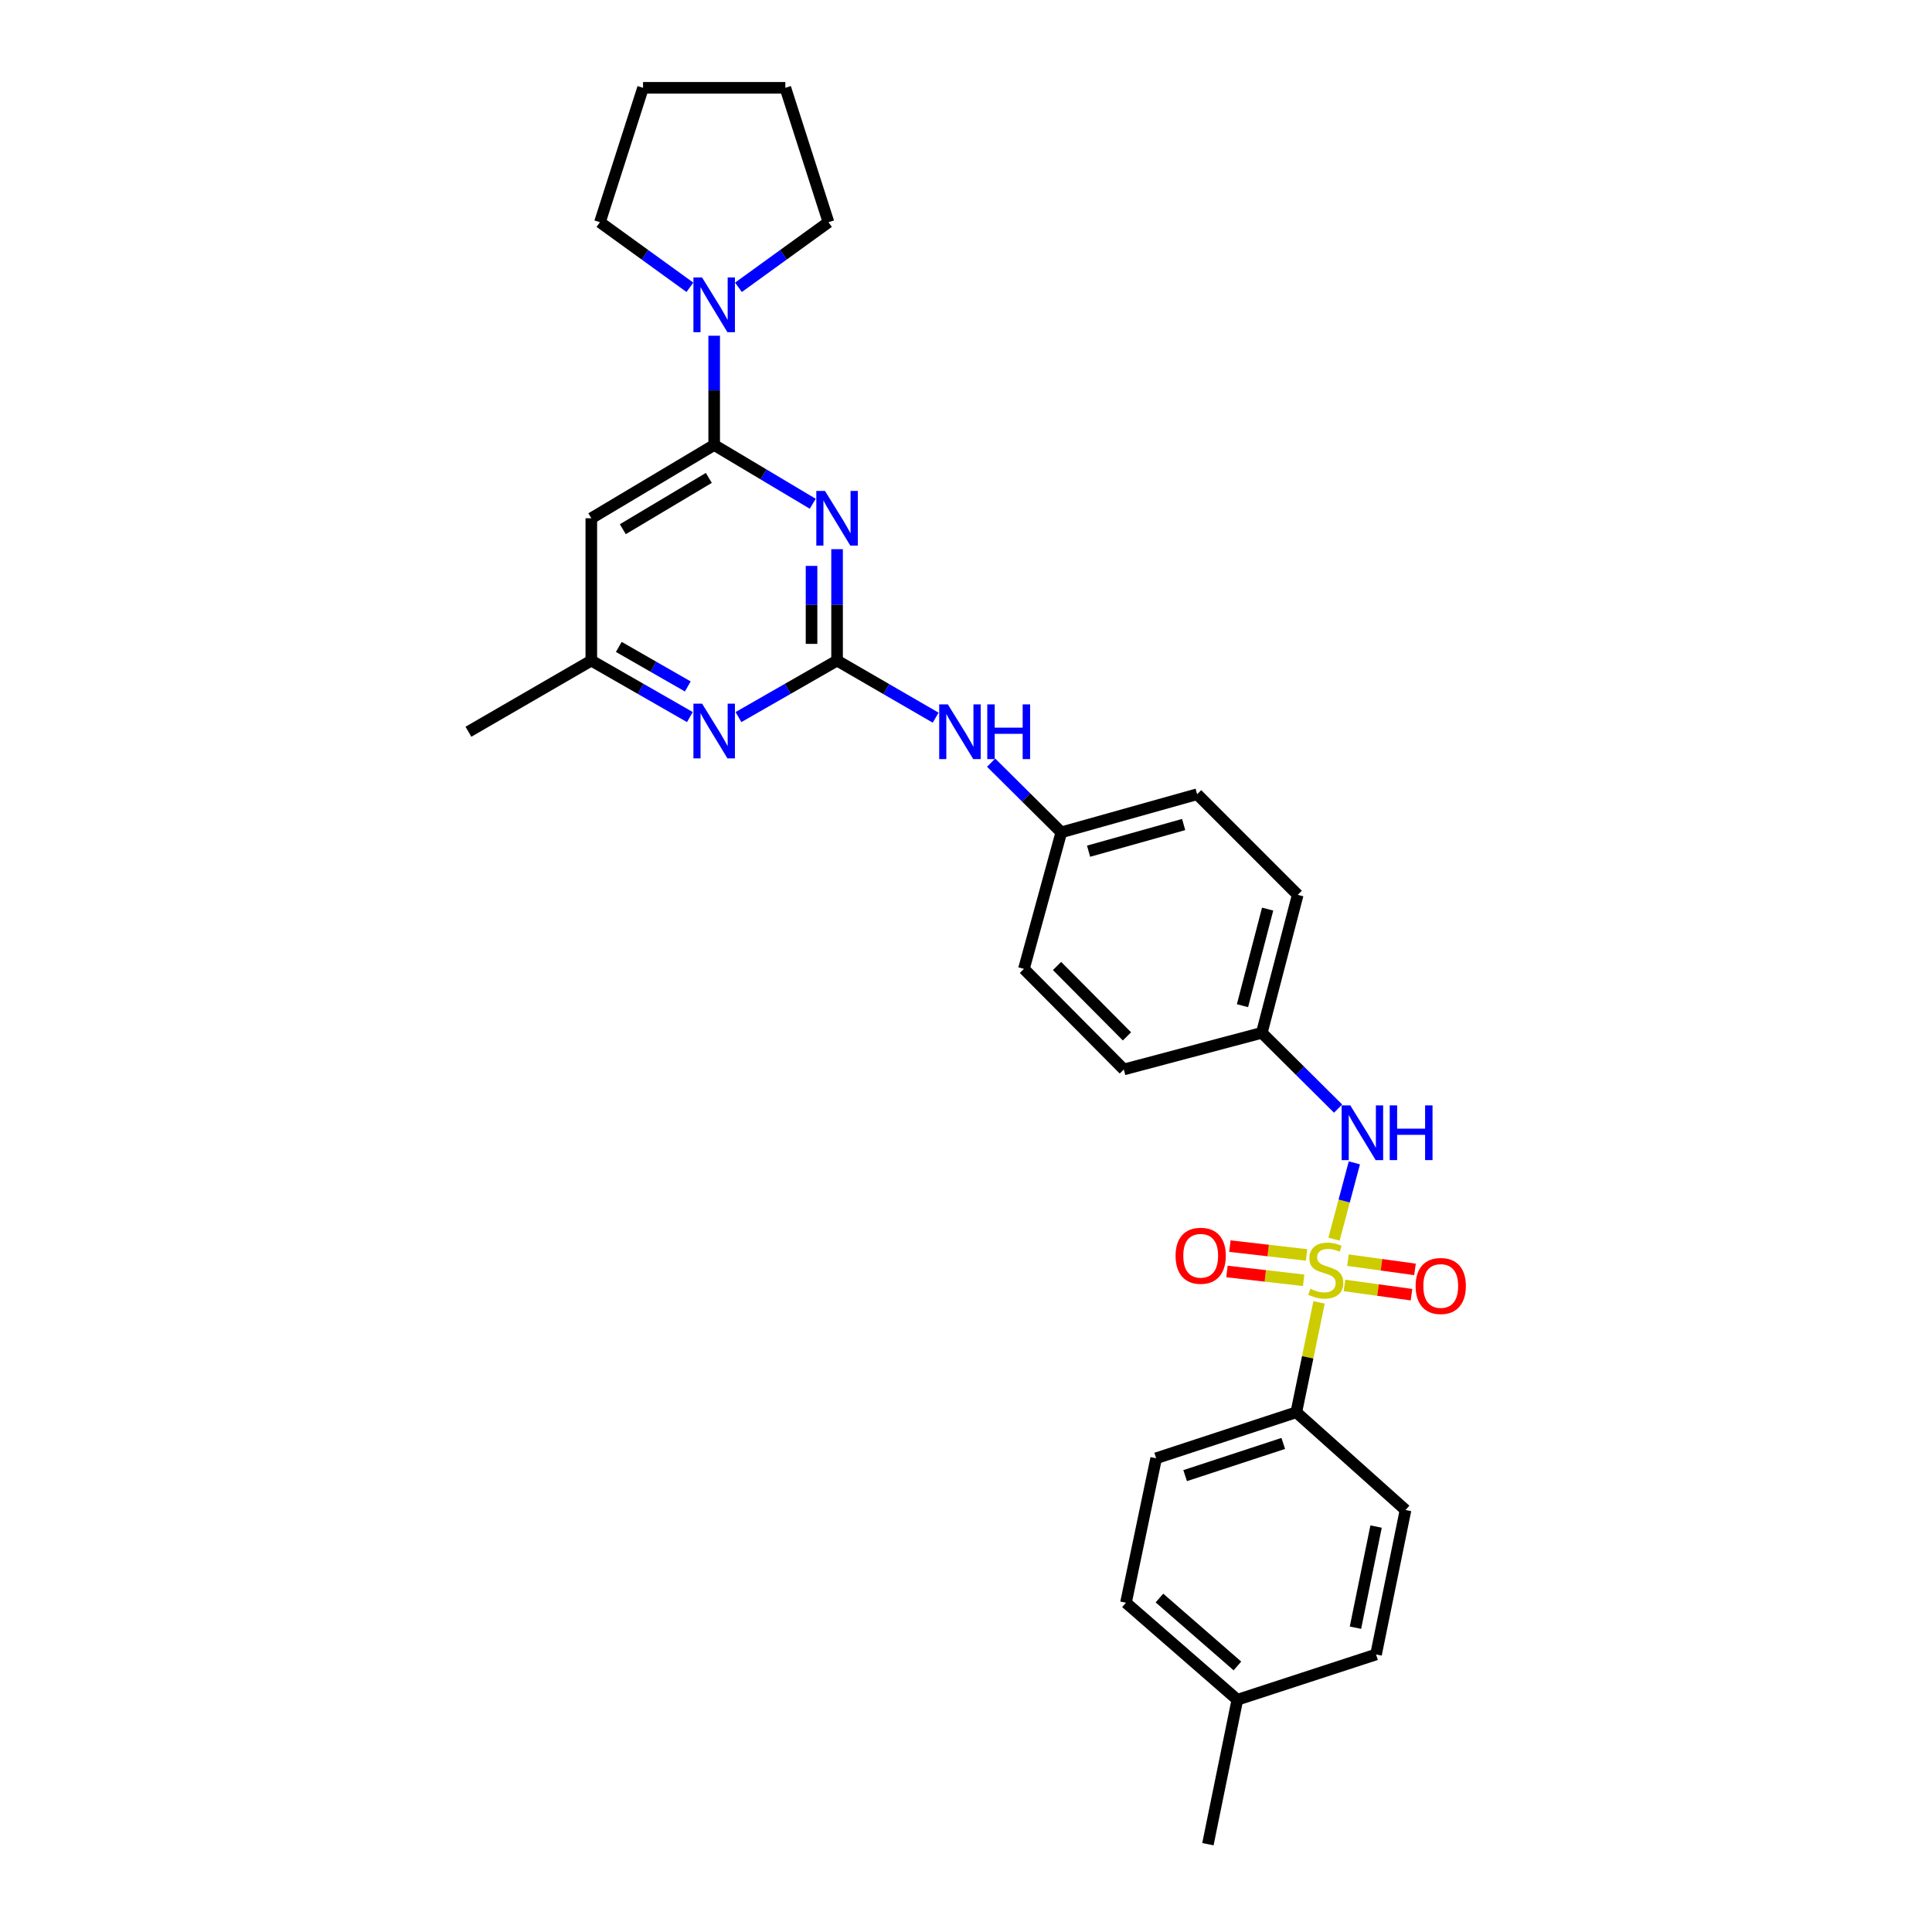 <?xml version='1.0' encoding='iso-8859-1'?>
<svg version='1.1' baseProfile='full'
              xmlns='http://www.w3.org/2000/svg'
                      xmlns:rdkit='http://www.rdkit.org/xml'
                      xmlns:xlink='http://www.w3.org/1999/xlink'
                  xml:space='preserve'
width='1000px' height='1000px' viewBox='0 0 1000 1000'>
<!-- END OF HEADER -->
<rect style='opacity:1.0;fill:#FFFFFF;stroke:none' width='1000' height='1000' x='0' y='0'> </rect>
<path class='bond-4' d='M 690.479,641.389 L 695.747,621.641' style='fill:none;fill-rule:evenodd;stroke:#CCCC00;stroke-width:6px;stroke-linecap:butt;stroke-linejoin:miter;stroke-opacity:1' />
<path class='bond-4' d='M 695.747,621.641 L 701.014,601.894' style='fill:none;fill-rule:evenodd;stroke:#0000FF;stroke-width:6px;stroke-linecap:butt;stroke-linejoin:miter;stroke-opacity:1' />
<path class='bond-7' d='M 682.751,674.107 L 676.859,702.549' style='fill:none;fill-rule:evenodd;stroke:#CCCC00;stroke-width:6px;stroke-linecap:butt;stroke-linejoin:miter;stroke-opacity:1' />
<path class='bond-7' d='M 676.859,702.549 L 670.967,730.991' style='fill:none;fill-rule:evenodd;stroke:#000000;stroke-width:6px;stroke-linecap:butt;stroke-linejoin:miter;stroke-opacity:1' />
<path class='bond-9' d='M 676.268,649.551 L 656.43,647.27' style='fill:none;fill-rule:evenodd;stroke:#CCCC00;stroke-width:6px;stroke-linecap:butt;stroke-linejoin:miter;stroke-opacity:1' />
<path class='bond-9' d='M 656.43,647.27 L 636.591,644.989' style='fill:none;fill-rule:evenodd;stroke:#FF0000;stroke-width:6px;stroke-linecap:butt;stroke-linejoin:miter;stroke-opacity:1' />
<path class='bond-9' d='M 674.759,662.68 L 654.92,660.399' style='fill:none;fill-rule:evenodd;stroke:#CCCC00;stroke-width:6px;stroke-linecap:butt;stroke-linejoin:miter;stroke-opacity:1' />
<path class='bond-9' d='M 654.92,660.399 L 635.081,658.118' style='fill:none;fill-rule:evenodd;stroke:#FF0000;stroke-width:6px;stroke-linecap:butt;stroke-linejoin:miter;stroke-opacity:1' />
<path class='bond-10' d='M 695.903,665.35 L 713.247,667.738' style='fill:none;fill-rule:evenodd;stroke:#CCCC00;stroke-width:6px;stroke-linecap:butt;stroke-linejoin:miter;stroke-opacity:1' />
<path class='bond-10' d='M 713.247,667.738 L 730.591,670.126' style='fill:none;fill-rule:evenodd;stroke:#FF0000;stroke-width:6px;stroke-linecap:butt;stroke-linejoin:miter;stroke-opacity:1' />
<path class='bond-10' d='M 697.706,652.258 L 715.05,654.646' style='fill:none;fill-rule:evenodd;stroke:#CCCC00;stroke-width:6px;stroke-linecap:butt;stroke-linejoin:miter;stroke-opacity:1' />
<path class='bond-10' d='M 715.05,654.646 L 732.394,657.034' style='fill:none;fill-rule:evenodd;stroke:#FF0000;stroke-width:6px;stroke-linecap:butt;stroke-linejoin:miter;stroke-opacity:1' />
<path class='bond-0' d='M 433.265,284.254 L 433.265,313.087' style='fill:none;fill-rule:evenodd;stroke:#0000FF;stroke-width:6px;stroke-linecap:butt;stroke-linejoin:miter;stroke-opacity:1' />
<path class='bond-0' d='M 433.265,313.087 L 433.265,341.919' style='fill:none;fill-rule:evenodd;stroke:#000000;stroke-width:6px;stroke-linecap:butt;stroke-linejoin:miter;stroke-opacity:1' />
<path class='bond-0' d='M 420.05,292.904 L 420.05,313.087' style='fill:none;fill-rule:evenodd;stroke:#0000FF;stroke-width:6px;stroke-linecap:butt;stroke-linejoin:miter;stroke-opacity:1' />
<path class='bond-0' d='M 420.05,313.087 L 420.05,333.269' style='fill:none;fill-rule:evenodd;stroke:#000000;stroke-width:6px;stroke-linecap:butt;stroke-linejoin:miter;stroke-opacity:1' />
<path class='bond-2' d='M 420.674,260.745 L 395.165,245.535' style='fill:none;fill-rule:evenodd;stroke:#0000FF;stroke-width:6px;stroke-linecap:butt;stroke-linejoin:miter;stroke-opacity:1' />
<path class='bond-2' d='M 395.165,245.535 L 369.657,230.325' style='fill:none;fill-rule:evenodd;stroke:#000000;stroke-width:6px;stroke-linecap:butt;stroke-linejoin:miter;stroke-opacity:1' />
<path class='bond-1' d='M 433.265,341.919 L 458.78,356.694' style='fill:none;fill-rule:evenodd;stroke:#000000;stroke-width:6px;stroke-linecap:butt;stroke-linejoin:miter;stroke-opacity:1' />
<path class='bond-1' d='M 458.78,356.694 L 484.296,371.469' style='fill:none;fill-rule:evenodd;stroke:#0000FF;stroke-width:6px;stroke-linecap:butt;stroke-linejoin:miter;stroke-opacity:1' />
<path class='bond-5' d='M 433.265,341.919 L 407.747,356.539' style='fill:none;fill-rule:evenodd;stroke:#000000;stroke-width:6px;stroke-linecap:butt;stroke-linejoin:miter;stroke-opacity:1' />
<path class='bond-5' d='M 407.747,356.539 L 382.229,371.16' style='fill:none;fill-rule:evenodd;stroke:#0000FF;stroke-width:6px;stroke-linecap:butt;stroke-linejoin:miter;stroke-opacity:1' />
<path class='bond-3' d='M 369.657,230.325 L 369.657,202.048' style='fill:none;fill-rule:evenodd;stroke:#000000;stroke-width:6px;stroke-linecap:butt;stroke-linejoin:miter;stroke-opacity:1' />
<path class='bond-3' d='M 369.657,202.048 L 369.657,173.77' style='fill:none;fill-rule:evenodd;stroke:#0000FF;stroke-width:6px;stroke-linecap:butt;stroke-linejoin:miter;stroke-opacity:1' />
<path class='bond-31' d='M 369.657,230.325 L 306.063,268.253' style='fill:none;fill-rule:evenodd;stroke:#000000;stroke-width:6px;stroke-linecap:butt;stroke-linejoin:miter;stroke-opacity:1' />
<path class='bond-31' d='M 366.887,247.364 L 322.371,273.913' style='fill:none;fill-rule:evenodd;stroke:#000000;stroke-width:6px;stroke-linecap:butt;stroke-linejoin:miter;stroke-opacity:1' />
<path class='bond-23' d='M 382.222,148.71 L 405.515,131.863' style='fill:none;fill-rule:evenodd;stroke:#0000FF;stroke-width:6px;stroke-linecap:butt;stroke-linejoin:miter;stroke-opacity:1' />
<path class='bond-23' d='M 405.515,131.863 L 428.809,115.017' style='fill:none;fill-rule:evenodd;stroke:#000000;stroke-width:6px;stroke-linecap:butt;stroke-linejoin:miter;stroke-opacity:1' />
<path class='bond-24' d='M 357.092,148.707 L 333.81,131.862' style='fill:none;fill-rule:evenodd;stroke:#0000FF;stroke-width:6px;stroke-linecap:butt;stroke-linejoin:miter;stroke-opacity:1' />
<path class='bond-24' d='M 333.81,131.862 L 310.527,115.017' style='fill:none;fill-rule:evenodd;stroke:#000000;stroke-width:6px;stroke-linecap:butt;stroke-linejoin:miter;stroke-opacity:1' />
<path class='bond-14' d='M 692.597,573.816 L 672.854,554.201' style='fill:none;fill-rule:evenodd;stroke:#0000FF;stroke-width:6px;stroke-linecap:butt;stroke-linejoin:miter;stroke-opacity:1' />
<path class='bond-14' d='M 672.854,554.201 L 653.112,534.587' style='fill:none;fill-rule:evenodd;stroke:#000000;stroke-width:6px;stroke-linecap:butt;stroke-linejoin:miter;stroke-opacity:1' />
<path class='bond-11' d='M 357.084,371.158 L 331.574,356.539' style='fill:none;fill-rule:evenodd;stroke:#0000FF;stroke-width:6px;stroke-linecap:butt;stroke-linejoin:miter;stroke-opacity:1' />
<path class='bond-11' d='M 331.574,356.539 L 306.063,341.919' style='fill:none;fill-rule:evenodd;stroke:#000000;stroke-width:6px;stroke-linecap:butt;stroke-linejoin:miter;stroke-opacity:1' />
<path class='bond-11' d='M 356.002,355.307 L 338.144,345.073' style='fill:none;fill-rule:evenodd;stroke:#0000FF;stroke-width:6px;stroke-linecap:butt;stroke-linejoin:miter;stroke-opacity:1' />
<path class='bond-11' d='M 338.144,345.073 L 320.287,334.839' style='fill:none;fill-rule:evenodd;stroke:#000000;stroke-width:6px;stroke-linecap:butt;stroke-linejoin:miter;stroke-opacity:1' />
<path class='bond-6' d='M 306.063,268.253 L 306.063,341.919' style='fill:none;fill-rule:evenodd;stroke:#000000;stroke-width:6px;stroke-linecap:butt;stroke-linejoin:miter;stroke-opacity:1' />
<path class='bond-12' d='M 670.967,730.991 L 598.424,754.8' style='fill:none;fill-rule:evenodd;stroke:#000000;stroke-width:6px;stroke-linecap:butt;stroke-linejoin:miter;stroke-opacity:1' />
<path class='bond-12' d='M 664.206,747.119 L 613.426,763.785' style='fill:none;fill-rule:evenodd;stroke:#000000;stroke-width:6px;stroke-linecap:butt;stroke-linejoin:miter;stroke-opacity:1' />
<path class='bond-13' d='M 670.967,730.991 L 727.498,781.575' style='fill:none;fill-rule:evenodd;stroke:#000000;stroke-width:6px;stroke-linecap:butt;stroke-linejoin:miter;stroke-opacity:1' />
<path class='bond-8' d='M 513.003,394.76 L 531.166,412.786' style='fill:none;fill-rule:evenodd;stroke:#0000FF;stroke-width:6px;stroke-linecap:butt;stroke-linejoin:miter;stroke-opacity:1' />
<path class='bond-8' d='M 531.166,412.786 L 549.33,430.812' style='fill:none;fill-rule:evenodd;stroke:#000000;stroke-width:6px;stroke-linecap:butt;stroke-linejoin:miter;stroke-opacity:1' />
<path class='bond-25' d='M 306.063,341.919 L 242.455,378.752' style='fill:none;fill-rule:evenodd;stroke:#000000;stroke-width:6px;stroke-linecap:butt;stroke-linejoin:miter;stroke-opacity:1' />
<path class='bond-17' d='M 598.424,754.8 L 582.8,829.575' style='fill:none;fill-rule:evenodd;stroke:#000000;stroke-width:6px;stroke-linecap:butt;stroke-linejoin:miter;stroke-opacity:1' />
<path class='bond-16' d='M 727.498,781.575 L 712.242,856.35' style='fill:none;fill-rule:evenodd;stroke:#000000;stroke-width:6px;stroke-linecap:butt;stroke-linejoin:miter;stroke-opacity:1' />
<path class='bond-16' d='M 712.261,790.15 L 701.582,842.492' style='fill:none;fill-rule:evenodd;stroke:#000000;stroke-width:6px;stroke-linecap:butt;stroke-linejoin:miter;stroke-opacity:1' />
<path class='bond-19' d='M 653.112,534.587 L 671.701,463.167' style='fill:none;fill-rule:evenodd;stroke:#000000;stroke-width:6px;stroke-linecap:butt;stroke-linejoin:miter;stroke-opacity:1' />
<path class='bond-19' d='M 643.111,520.545 L 656.124,470.551' style='fill:none;fill-rule:evenodd;stroke:#000000;stroke-width:6px;stroke-linecap:butt;stroke-linejoin:miter;stroke-opacity:1' />
<path class='bond-20' d='M 653.112,534.587 L 581.692,553.55' style='fill:none;fill-rule:evenodd;stroke:#000000;stroke-width:6px;stroke-linecap:butt;stroke-linejoin:miter;stroke-opacity:1' />
<path class='bond-15' d='M 549.33,430.812 L 529.984,501.49' style='fill:none;fill-rule:evenodd;stroke:#000000;stroke-width:6px;stroke-linecap:butt;stroke-linejoin:miter;stroke-opacity:1' />
<path class='bond-30' d='M 549.33,430.812 L 619.634,411.092' style='fill:none;fill-rule:evenodd;stroke:#000000;stroke-width:6px;stroke-linecap:butt;stroke-linejoin:miter;stroke-opacity:1' />
<path class='bond-30' d='M 563.444,440.578 L 612.657,426.774' style='fill:none;fill-rule:evenodd;stroke:#000000;stroke-width:6px;stroke-linecap:butt;stroke-linejoin:miter;stroke-opacity:1' />
<path class='bond-18' d='M 712.242,856.35 L 640.455,879.785' style='fill:none;fill-rule:evenodd;stroke:#000000;stroke-width:6px;stroke-linecap:butt;stroke-linejoin:miter;stroke-opacity:1' />
<path class='bond-29' d='M 582.8,829.575 L 640.455,879.785' style='fill:none;fill-rule:evenodd;stroke:#000000;stroke-width:6px;stroke-linecap:butt;stroke-linejoin:miter;stroke-opacity:1' />
<path class='bond-29' d='M 600.127,827.141 L 640.485,862.288' style='fill:none;fill-rule:evenodd;stroke:#000000;stroke-width:6px;stroke-linecap:butt;stroke-linejoin:miter;stroke-opacity:1' />
<path class='bond-26' d='M 640.455,879.785 L 625.213,954.545' style='fill:none;fill-rule:evenodd;stroke:#000000;stroke-width:6px;stroke-linecap:butt;stroke-linejoin:miter;stroke-opacity:1' />
<path class='bond-21' d='M 671.701,463.167 L 619.634,411.092' style='fill:none;fill-rule:evenodd;stroke:#000000;stroke-width:6px;stroke-linecap:butt;stroke-linejoin:miter;stroke-opacity:1' />
<path class='bond-22' d='M 581.692,553.55 L 529.984,501.49' style='fill:none;fill-rule:evenodd;stroke:#000000;stroke-width:6px;stroke-linecap:butt;stroke-linejoin:miter;stroke-opacity:1' />
<path class='bond-22' d='M 583.312,536.429 L 547.117,499.987' style='fill:none;fill-rule:evenodd;stroke:#000000;stroke-width:6px;stroke-linecap:butt;stroke-linejoin:miter;stroke-opacity:1' />
<path class='bond-28' d='M 428.809,115.017 L 406.49,45.455' style='fill:none;fill-rule:evenodd;stroke:#000000;stroke-width:6px;stroke-linecap:butt;stroke-linejoin:miter;stroke-opacity:1' />
<path class='bond-27' d='M 310.527,115.017 L 332.838,45.455' style='fill:none;fill-rule:evenodd;stroke:#000000;stroke-width:6px;stroke-linecap:butt;stroke-linejoin:miter;stroke-opacity:1' />
<path class='bond-32' d='M 332.838,45.455 L 406.49,45.455' style='fill:none;fill-rule:evenodd;stroke:#000000;stroke-width:6px;stroke-linecap:butt;stroke-linejoin:miter;stroke-opacity:1' />
<path  class='atom-0' d='M 678.223 667.067
Q 678.543 667.187, 679.863 667.747
Q 681.183 668.307, 682.623 668.667
Q 684.103 668.987, 685.543 668.987
Q 688.223 668.987, 689.783 667.707
Q 691.343 666.387, 691.343 664.107
Q 691.343 662.547, 690.543 661.587
Q 689.783 660.627, 688.583 660.107
Q 687.383 659.587, 685.383 658.987
Q 682.863 658.227, 681.343 657.507
Q 679.863 656.787, 678.783 655.267
Q 677.743 653.747, 677.743 651.187
Q 677.743 647.627, 680.143 645.427
Q 682.583 643.227, 687.383 643.227
Q 690.663 643.227, 694.383 644.787
L 693.463 647.867
Q 690.063 646.467, 687.503 646.467
Q 684.743 646.467, 683.223 647.627
Q 681.703 648.747, 681.743 650.707
Q 681.743 652.227, 682.503 653.147
Q 683.303 654.067, 684.423 654.587
Q 685.583 655.107, 687.503 655.707
Q 690.063 656.507, 691.583 657.307
Q 693.103 658.107, 694.183 659.747
Q 695.303 661.347, 695.303 664.107
Q 695.303 668.027, 692.663 670.147
Q 690.063 672.227, 685.703 672.227
Q 683.183 672.227, 681.263 671.667
Q 679.383 671.147, 677.143 670.227
L 678.223 667.067
' fill='#CCCC00'/>
<path  class='atom-1' d='M 427.005 254.093
L 436.285 269.093
Q 437.205 270.573, 438.685 273.253
Q 440.165 275.933, 440.245 276.093
L 440.245 254.093
L 444.005 254.093
L 444.005 282.413
L 440.125 282.413
L 430.165 266.013
Q 429.005 264.093, 427.765 261.893
Q 426.565 259.693, 426.205 259.013
L 426.205 282.413
L 422.525 282.413
L 422.525 254.093
L 427.005 254.093
' fill='#0000FF'/>
<path  class='atom-4' d='M 363.397 143.637
L 372.677 158.637
Q 373.597 160.117, 375.077 162.797
Q 376.557 165.477, 376.637 165.637
L 376.637 143.637
L 380.397 143.637
L 380.397 171.957
L 376.517 171.957
L 366.557 155.557
Q 365.397 153.637, 364.157 151.437
Q 362.957 149.237, 362.597 148.557
L 362.597 171.957
L 358.917 171.957
L 358.917 143.637
L 363.397 143.637
' fill='#0000FF'/>
<path  class='atom-5' d='M 698.912 572.149
L 708.192 587.149
Q 709.112 588.629, 710.592 591.309
Q 712.072 593.989, 712.152 594.149
L 712.152 572.149
L 715.912 572.149
L 715.912 600.469
L 712.032 600.469
L 702.072 584.069
Q 700.912 582.149, 699.672 579.949
Q 698.472 577.749, 698.112 577.069
L 698.112 600.469
L 694.432 600.469
L 694.432 572.149
L 698.912 572.149
' fill='#0000FF'/>
<path  class='atom-5' d='M 719.312 572.149
L 723.152 572.149
L 723.152 584.189
L 737.632 584.189
L 737.632 572.149
L 741.472 572.149
L 741.472 600.469
L 737.632 600.469
L 737.632 587.389
L 723.152 587.389
L 723.152 600.469
L 719.312 600.469
L 719.312 572.149
' fill='#0000FF'/>
<path  class='atom-6' d='M 363.397 364.203
L 372.677 379.203
Q 373.597 380.683, 375.077 383.363
Q 376.557 386.043, 376.637 386.203
L 376.637 364.203
L 380.397 364.203
L 380.397 392.523
L 376.517 392.523
L 366.557 376.123
Q 365.397 374.203, 364.157 372.003
Q 362.957 369.803, 362.597 369.123
L 362.597 392.523
L 358.917 392.523
L 358.917 364.203
L 363.397 364.203
' fill='#0000FF'/>
<path  class='atom-9' d='M 490.613 364.592
L 499.893 379.592
Q 500.813 381.072, 502.293 383.752
Q 503.773 386.432, 503.853 386.592
L 503.853 364.592
L 507.613 364.592
L 507.613 392.912
L 503.733 392.912
L 493.773 376.512
Q 492.613 374.592, 491.373 372.392
Q 490.173 370.192, 489.813 369.512
L 489.813 392.912
L 486.133 392.912
L 486.133 364.592
L 490.613 364.592
' fill='#0000FF'/>
<path  class='atom-9' d='M 511.013 364.592
L 514.853 364.592
L 514.853 376.632
L 529.333 376.632
L 529.333 364.592
L 533.173 364.592
L 533.173 392.912
L 529.333 392.912
L 529.333 379.832
L 514.853 379.832
L 514.853 392.912
L 511.013 392.912
L 511.013 364.592
' fill='#0000FF'/>
<path  class='atom-10' d='M 608.476 649.982
Q 608.476 643.182, 611.836 639.382
Q 615.196 635.582, 621.476 635.582
Q 627.756 635.582, 631.116 639.382
Q 634.476 643.182, 634.476 649.982
Q 634.476 656.862, 631.076 660.782
Q 627.676 664.662, 621.476 664.662
Q 615.236 664.662, 611.836 660.782
Q 608.476 656.902, 608.476 649.982
M 621.476 661.462
Q 625.796 661.462, 628.116 658.582
Q 630.476 655.662, 630.476 649.982
Q 630.476 644.422, 628.116 641.622
Q 625.796 638.782, 621.476 638.782
Q 617.156 638.782, 614.796 641.582
Q 612.476 644.382, 612.476 649.982
Q 612.476 655.702, 614.796 658.582
Q 617.156 661.462, 621.476 661.462
' fill='#FF0000'/>
<path  class='atom-11' d='M 732.727 665.62
Q 732.727 658.82, 736.087 655.02
Q 739.447 651.22, 745.727 651.22
Q 752.007 651.22, 755.367 655.02
Q 758.727 658.82, 758.727 665.62
Q 758.727 672.5, 755.327 676.42
Q 751.927 680.3, 745.727 680.3
Q 739.487 680.3, 736.087 676.42
Q 732.727 672.54, 732.727 665.62
M 745.727 677.1
Q 750.047 677.1, 752.367 674.22
Q 754.727 671.3, 754.727 665.62
Q 754.727 660.06, 752.367 657.26
Q 750.047 654.42, 745.727 654.42
Q 741.407 654.42, 739.047 657.22
Q 736.727 660.02, 736.727 665.62
Q 736.727 671.34, 739.047 674.22
Q 741.407 677.1, 745.727 677.1
' fill='#FF0000'/>
</svg>
